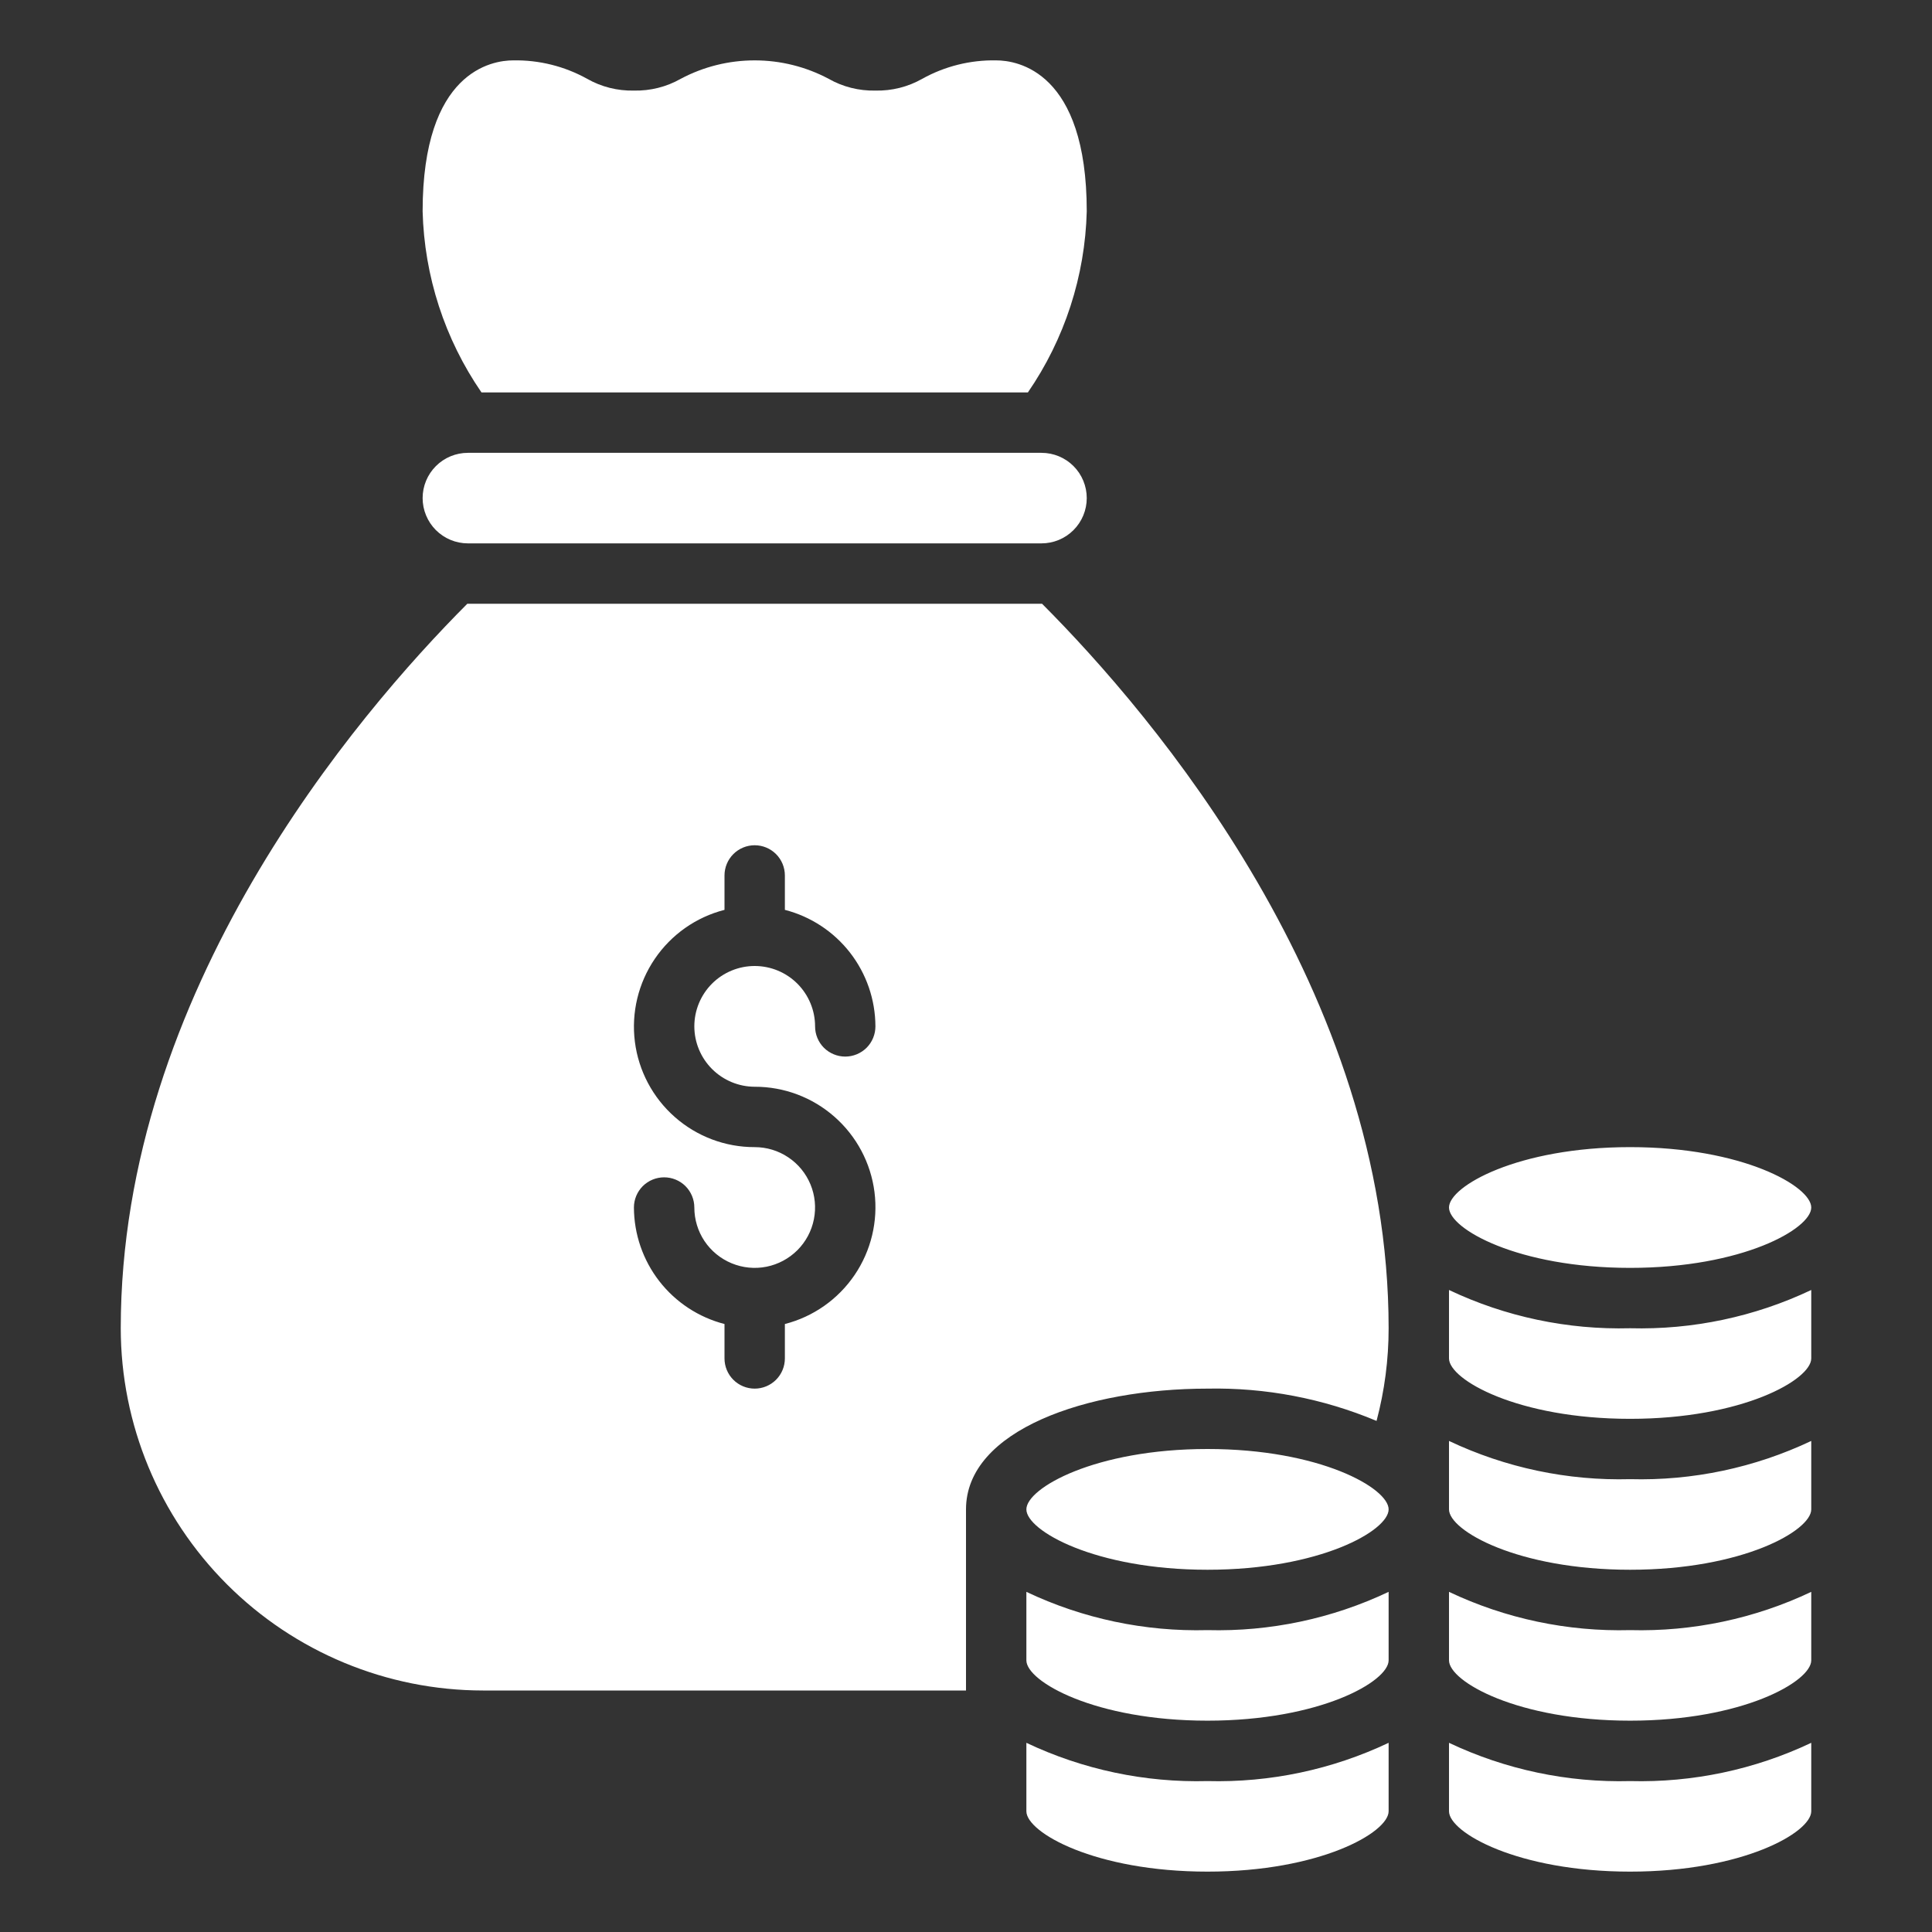 <svg xmlns="http://www.w3.org/2000/svg" width="52" height="52" viewBox="0 0 52 52" fill="none"><rect x="0" y="0" width="52" height="52" fill="#333333" stroke="none"/><path d="M11.375 13.406C11.375 13.083 11.504 12.773 11.732 12.545C11.961 12.316 12.271 12.188 12.594 12.188H28.031C28.355 12.188 28.665 12.316 28.893 12.544C29.122 12.773 29.25 13.083 29.25 13.406C29.25 13.729 29.122 14.04 28.893 14.268C28.665 14.497 28.355 14.625 28.031 14.625H12.594C12.271 14.625 11.961 14.496 11.732 14.268C11.504 14.039 11.375 13.729 11.375 13.406ZM28.047 16.25C31.046 19.256 37.375 26.691 37.375 35.75C37.375 36.592 37.266 37.431 37.05 38.244C35.611 37.64 34.061 37.344 32.5 37.375C29.266 37.375 26 38.488 26 40.625V45.5H13C10.415 45.498 7.936 44.47 6.108 42.642C4.28 40.814 3.252 38.335 3.25 35.75C3.25 26.691 9.579 19.256 12.578 16.25H28.047ZM18.688 27.625C18.688 27.194 18.859 26.781 19.163 26.476C19.468 26.171 19.881 26 20.312 26C20.744 26 21.157 26.171 21.462 26.476C21.766 26.781 21.938 27.194 21.938 27.625C21.938 27.84 22.023 28.047 22.175 28.2C22.328 28.352 22.535 28.438 22.75 28.438C22.965 28.438 23.172 28.352 23.325 28.2C23.477 28.047 23.562 27.84 23.562 27.625C23.56 26.906 23.32 26.209 22.879 25.641C22.438 25.074 21.821 24.668 21.125 24.489V23.562C21.125 23.347 21.039 23.14 20.887 22.988C20.735 22.836 20.528 22.75 20.312 22.75C20.097 22.75 19.89 22.836 19.738 22.988C19.586 23.14 19.5 23.347 19.5 23.562V24.489C18.734 24.685 18.067 25.155 17.623 25.809C17.179 26.463 16.989 27.256 17.088 28.04C17.188 28.825 17.571 29.545 18.165 30.067C18.758 30.589 19.522 30.877 20.312 30.875C20.634 30.875 20.948 30.97 21.215 31.149C21.483 31.327 21.691 31.581 21.814 31.878C21.937 32.175 21.969 32.502 21.906 32.817C21.844 33.132 21.689 33.422 21.462 33.649C21.234 33.876 20.945 34.031 20.63 34.094C20.314 34.157 19.988 34.124 19.691 34.001C19.394 33.878 19.14 33.67 18.961 33.403C18.783 33.136 18.688 32.821 18.688 32.5C18.688 32.285 18.602 32.078 18.45 31.925C18.297 31.773 18.09 31.688 17.875 31.688C17.66 31.688 17.453 31.773 17.3 31.925C17.148 32.078 17.062 32.285 17.062 32.5C17.065 33.219 17.305 33.916 17.746 34.484C18.187 35.051 18.804 35.457 19.5 35.636V36.562C19.5 36.778 19.586 36.985 19.738 37.137C19.89 37.289 20.097 37.375 20.312 37.375C20.528 37.375 20.735 37.289 20.887 37.137C21.039 36.985 21.125 36.778 21.125 36.562V35.636C21.891 35.44 22.558 34.97 23.002 34.316C23.446 33.662 23.636 32.869 23.537 32.085C23.437 31.3 23.054 30.58 22.46 30.058C21.867 29.536 21.103 29.248 20.312 29.25C19.882 29.249 19.469 29.077 19.165 28.773C18.86 28.468 18.689 28.056 18.688 27.625ZM43.875 34.125C46.899 34.125 48.75 33.073 48.75 32.5C48.75 31.927 46.899 30.875 43.875 30.875C40.851 30.875 39 31.927 39 32.5C39 33.073 40.851 34.125 43.875 34.125ZM32.5 39C29.476 39 27.625 40.052 27.625 40.625C27.625 41.198 29.476 42.25 32.5 42.25C35.524 42.25 37.375 41.198 37.375 40.625C37.375 40.052 35.524 39 32.5 39ZM27.625 42.845V44.688C27.625 45.26 29.476 46.312 32.5 46.312C35.524 46.312 37.375 45.26 37.375 44.688V42.845C35.853 43.567 34.183 43.919 32.5 43.875C30.817 43.919 29.146 43.567 27.625 42.845ZM27.625 46.908V48.75C27.625 49.323 29.476 50.375 32.5 50.375C35.524 50.375 37.375 49.323 37.375 48.75V46.908C35.853 47.629 34.183 47.982 32.5 47.938C30.817 47.982 29.146 47.629 27.625 46.908ZM39 46.908V48.75C39 49.323 40.851 50.375 43.875 50.375C46.899 50.375 48.75 49.323 48.75 48.75V46.908C47.228 47.629 45.558 47.982 43.875 47.938C42.192 47.982 40.522 47.629 39 46.908ZM39 42.845V44.688C39 45.26 40.851 46.312 43.875 46.312C46.899 46.312 48.75 45.26 48.75 44.688V42.845C47.228 43.567 45.558 43.919 43.875 43.875C42.192 43.919 40.522 43.567 39 42.845ZM39 38.783V40.625C39 41.198 40.851 42.25 43.875 42.25C46.899 42.25 48.75 41.198 48.75 40.625V38.783C47.228 39.504 45.558 39.857 43.875 39.812C42.192 39.857 40.522 39.504 39 38.783ZM39 34.72V36.562C39 37.135 40.851 38.188 43.875 38.188C46.899 38.188 48.75 37.135 48.75 36.562V34.72C47.228 35.442 45.558 35.794 43.875 35.75C42.192 35.794 40.522 35.442 39 34.72ZM27.666 10.562C28.655 9.125 29.205 7.432 29.25 5.688C29.25 1.917 27.381 1.625 26.812 1.625C26.117 1.612 25.43 1.783 24.822 2.121C24.439 2.339 24.003 2.448 23.562 2.438C23.122 2.448 22.686 2.339 22.303 2.121C21.69 1.795 21.007 1.625 20.312 1.625C19.618 1.625 18.935 1.795 18.322 2.121C17.939 2.339 17.503 2.448 17.062 2.438C16.622 2.448 16.186 2.339 15.803 2.121C15.195 1.783 14.508 1.612 13.812 1.625C13.244 1.625 11.375 1.917 11.375 5.688C11.42 7.432 11.97 9.125 12.959 10.562H27.666Z" fill="white"></path></svg>